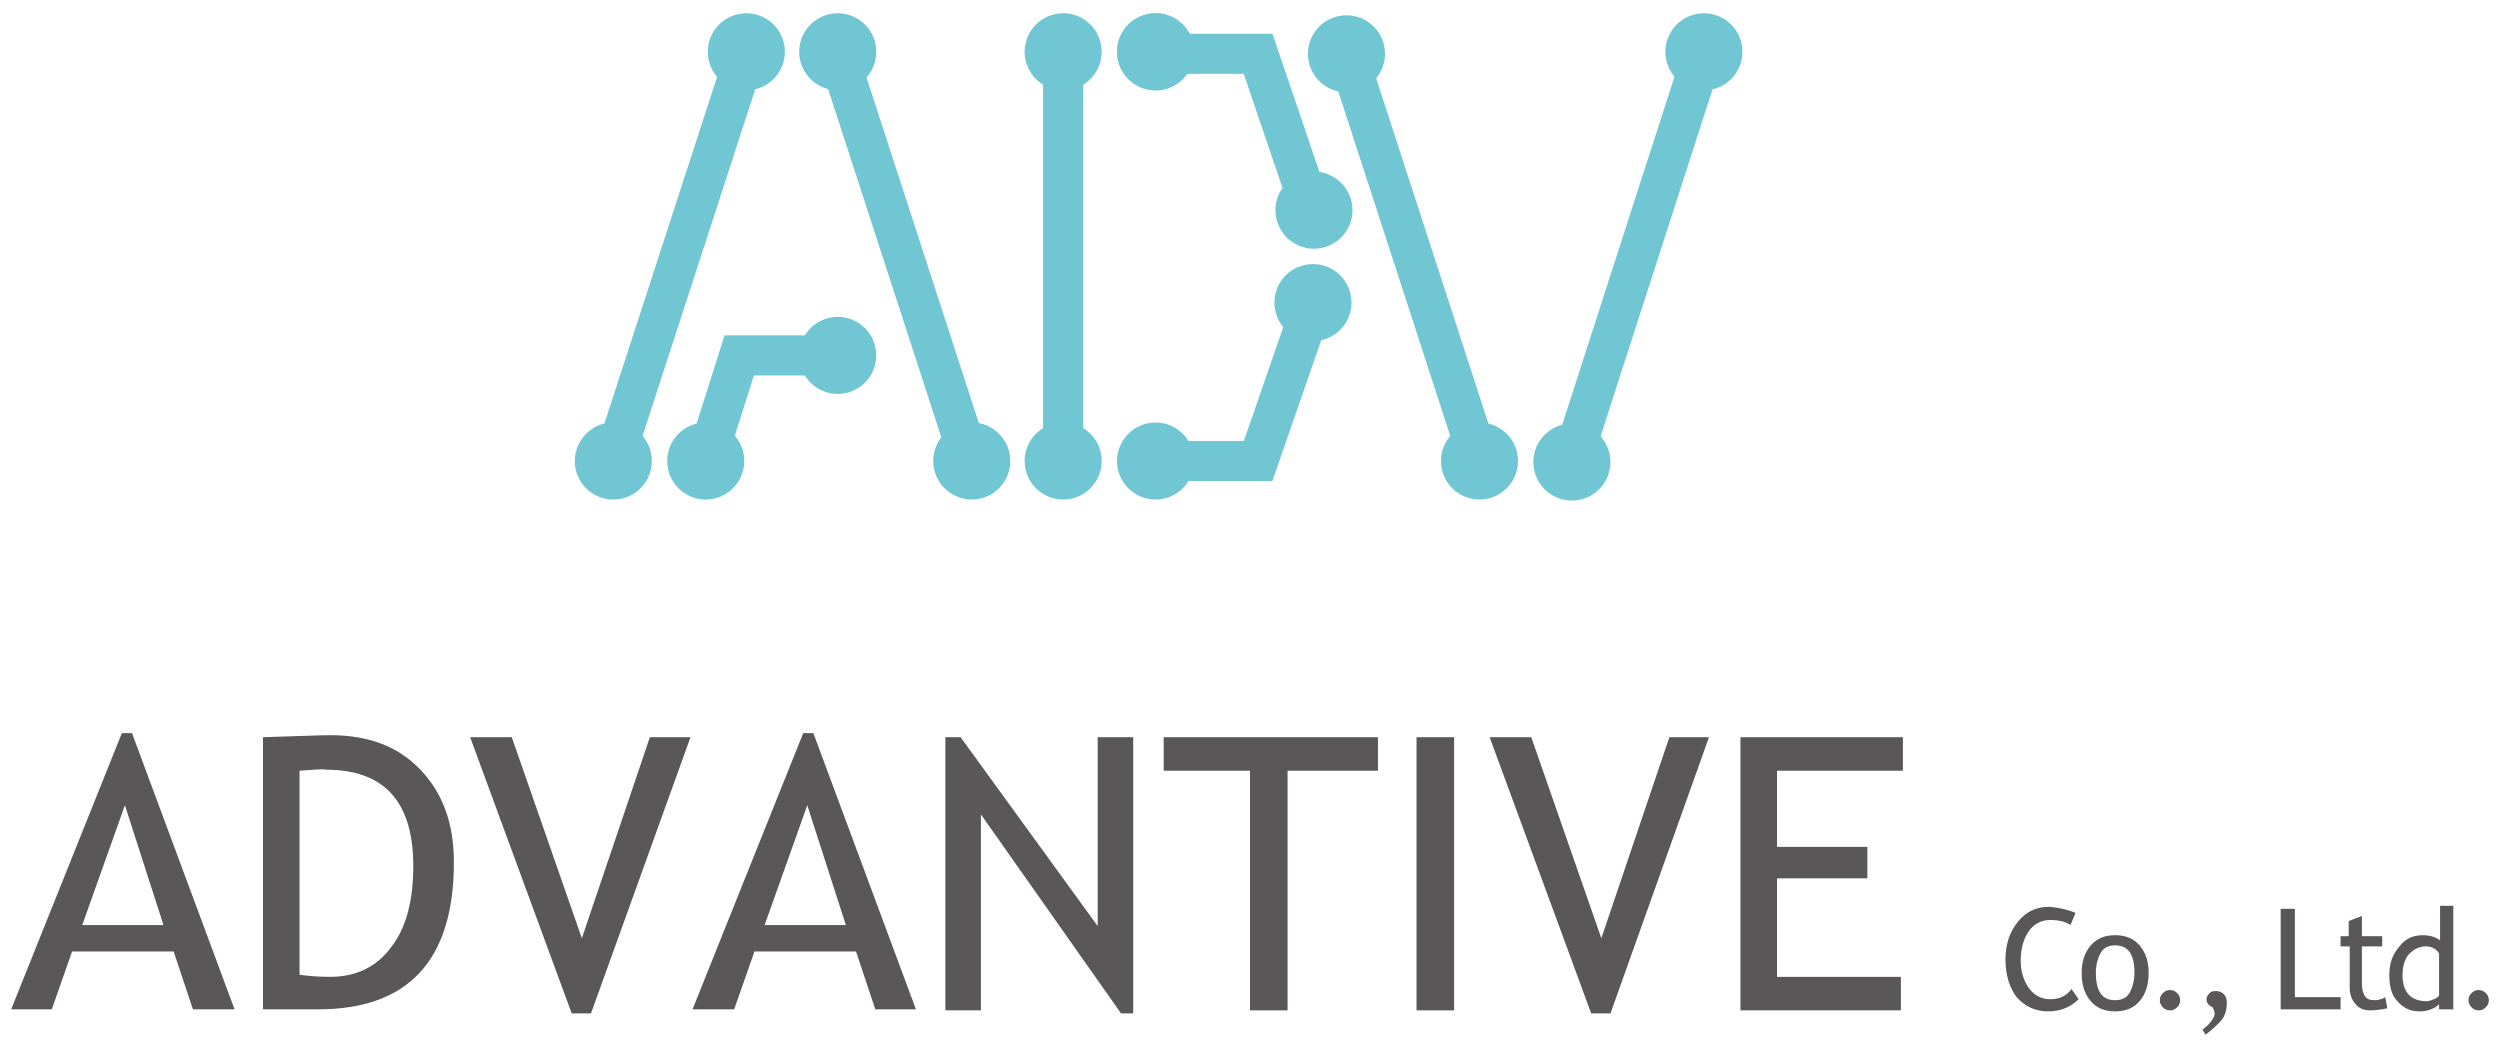 <?xml version="1.0" encoding="utf-8"?>
<!-- Generator: Adobe Illustrator 21.0.2, SVG Export Plug-In . SVG Version: 6.00 Build 0)  -->
<svg version="1.1" id="レイヤー_1" xmlns="http://www.w3.org/2000/svg" xmlns:xlink="http://www.w3.org/1999/xlink" x="0px"
	 y="0px" viewBox="0 0 246.2 102.9" style="enable-background:new 0 0 246.2 102.9;" xml:space="preserve">
<style type="text/css">
	.st0{fill:#595757;}
	.st1{fill:none;stroke:#71C6D4;stroke-width:3.949;stroke-miterlimit:10;}
	.st2{fill:#71C6D4;stroke:#71C6D4;stroke-width:0.79;stroke-miterlimit:10;}
</style>
<title>アセット 1</title>
<g>
	<path class="st0" d="M19,99.4l-1.9-5.7h-10l-2,5.7H1.1L12,72.2h1l10.1,27.2H19z M12.3,79.3L8.1,91.1h8L12.3,79.3z"/>
	<path class="st0" d="M31.3,99.4h-5.4V72.6c3.4-0.1,5.7-0.2,6.6-0.2c3.8,0,6.7,1.1,8.9,3.4c2.2,2.3,3.3,5.3,3.3,9.1
		C44.7,94.6,40.2,99.4,31.3,99.4z M29.5,75.9V96c0.8,0.1,1.8,0.2,3,0.2c2.6,0,4.6-1,6-2.9c1.5-1.9,2.2-4.6,2.2-8
		c0-6.4-2.9-9.5-8.6-9.5C31.9,75.7,31,75.8,29.5,75.9z"/>
	<path class="st0" d="M58.2,99.8h-1.9l-10-27.2h4.1l6.9,19.8L64,72.6H68L58.2,99.8z"/>
	<path class="st0" d="M86.2,99.4l-1.9-5.7h-10l-2,5.7h-4.1l10.9-27.2h1l10.1,27.2H86.2z M79.5,79.3l-4.2,11.8h8L79.5,79.3z"/>
	<path class="st0" d="M110.4,99.8L96.6,80.2v19.3h-3.5V72.6h1.5l13.5,18.6V72.6h3.5v27.2H110.4z"/>
	<path class="st0" d="M126.8,75.9v23.6h-3.7V75.9h-8.5v-3.3h21.1v3.3H126.8z"/>
	<path class="st0" d="M139.5,99.4V72.6h3.7v26.9H139.5z"/>
	<path class="st0" d="M158.6,99.8h-1.9l-10-27.2h4.1l6.9,19.8l6.7-19.8h3.9L158.6,99.8z"/>
	<path class="st0" d="M175,75.9v7.5h8.9v3.1H175v9.7h12.2v3.3h-15.8V72.6h16v3.3H175z"/>
	<path class="st0" d="M204.4,89.9l-0.5,1.2c-0.4-0.3-1.1-0.5-2-0.5c-0.9,0-1.6,0.4-2.1,1.1c-0.5,0.7-0.8,1.7-0.8,2.9
		c0,1.1,0.3,2,0.8,2.7c0.5,0.7,1.2,1.1,2.1,1.1c0.9,0,1.6-0.3,2.1-1l0.7,1c-0.8,0.8-1.8,1.2-3,1.2c-1.3,0-2.3-0.5-3.1-1.4
		c-0.7-0.9-1.1-2.2-1.1-3.7c0-1.5,0.4-2.7,1.2-3.7c0.8-1,1.8-1.5,3.1-1.5C202.9,89.4,203.7,89.6,204.4,89.9z"/>
	<path class="st0" d="M205,95.8c0-1.1,0.3-2,0.9-2.7c0.6-0.7,1.4-1,2.4-1c1,0,1.8,0.3,2.4,1c0.6,0.7,0.9,1.6,0.9,2.7
		c0,1.2-0.3,2.1-0.9,2.8c-0.6,0.7-1.4,1-2.4,1c-1,0-1.8-0.3-2.4-1C205.3,97.9,205,97,205,95.8z M206.4,95.8c0,1.8,0.6,2.7,1.9,2.7
		c0.6,0,1.1-0.2,1.4-0.7s0.5-1.2,0.5-2c0-1.8-0.6-2.7-1.9-2.7c-0.6,0-1.1,0.2-1.4,0.7C206.6,94.3,206.4,95,206.4,95.8z"/>
	<path class="st0" d="M213.7,97.5c0.3,0,0.5,0.1,0.7,0.3c0.2,0.2,0.3,0.4,0.3,0.7c0,0.3-0.1,0.5-0.3,0.7c-0.2,0.2-0.4,0.3-0.7,0.3
		s-0.5-0.1-0.7-0.3c-0.2-0.2-0.3-0.4-0.3-0.7c0-0.3,0.1-0.5,0.3-0.7C213.2,97.6,213.4,97.5,213.7,97.5z"/>
	<path class="st0" d="M217.2,101.9l-0.3-0.5c0.8-0.6,1.2-1.2,1.2-1.6c0-0.2-0.1-0.4-0.2-0.6c-0.4-0.2-0.6-0.4-0.6-0.8
		c0-0.2,0.1-0.4,0.3-0.6c0.2-0.2,0.4-0.2,0.7-0.2c0.2,0,0.5,0.1,0.7,0.3c0.2,0.2,0.3,0.5,0.3,0.8c0,0.6-0.1,1.1-0.4,1.6
		C218.6,100.7,218,101.3,217.2,101.9z"/>
	<path class="st0" d="M224.6,99.4v-9.9h1.4v8.7h4.5v1.2H224.6z"/>
	<path class="st0" d="M231.3,93.2h-0.8v-1h0.8v-1.5l1.3-0.5v2h2v1h-2v3.6c0,0.6,0.1,1,0.3,1.3c0.2,0.3,0.5,0.4,1,0.4
		c0.3,0,0.7-0.1,1-0.3l0.2,1.1c-0.5,0.1-1.1,0.2-1.7,0.2c-0.6,0-1.1-0.2-1.4-0.6c-0.4-0.4-0.6-1-0.6-1.6V93.2z"/>
	<path class="st0" d="M240.2,99.4v-0.5c-0.4,0.4-1.1,0.7-1.9,0.7c-0.9,0-1.6-0.3-2.2-1c-0.6-0.6-0.8-1.5-0.8-2.6c0-1.1,0.3-2,1-2.8
		c0.6-0.8,1.4-1.1,2.3-1.1c0.7,0,1.3,0.2,1.7,0.5v-3.4h1.3v10.2H240.2z M240.2,93.9c-0.3-0.5-0.8-0.7-1.3-0.7
		c-0.7,0-1.2,0.3-1.7,0.8c-0.4,0.5-0.6,1.2-0.6,2c0,1.7,0.8,2.6,2.4,2.6c0.2,0,0.4-0.1,0.7-0.2c0.3-0.1,0.5-0.3,0.5-0.4V93.9z"/>
	<path class="st0" d="M244.1,97.5c0.3,0,0.5,0.1,0.7,0.3c0.2,0.2,0.3,0.4,0.3,0.7c0,0.3-0.1,0.5-0.3,0.7c-0.2,0.2-0.4,0.3-0.7,0.3
		s-0.5-0.1-0.7-0.3c-0.2-0.2-0.3-0.4-0.3-0.7c0-0.3,0.1-0.5,0.3-0.7C243.6,97.6,243.8,97.5,244.1,97.5z"/>
</g>
<g>
	<line class="st1" x1="60.4" y1="45.4" x2="73.5" y2="5.1"/>
	<line class="st1" x1="95.6" y1="45.6" x2="82.5" y2="5.3"/>
	<polyline class="st1" points="69.5,45.4 72.8,35 82.5,35 	"/>
	<path class="st1" d="M86.6,35"/>
	<line class="st1" x1="145.7" y1="45.4" x2="132.6" y2="5.1"/>
	<line class="st1" x1="167.8" y1="5" x2="154.8" y2="45.3"/>
	<polyline class="st1" points="113.8,45.4 123.9,45.4 129.3,29.8 	"/>
	<line class="st1" x1="104.7" y1="5.1" x2="104.7" y2="45.4"/>
	<circle class="st2" cx="60.4" cy="45.4" r="3.4"/>
	<circle class="st2" cx="167.8" cy="5.1" r="3.4"/>
	<circle class="st2" cx="69.5" cy="45.4" r="3.4"/>
	<circle class="st2" cx="82.5" cy="35" r="3.4"/>
	<circle class="st2" cx="95.7" cy="45.4" r="3.4"/>
	<circle class="st2" cx="104.7" cy="45.4" r="3.4"/>
	<circle class="st2" cx="113.8" cy="45.4" r="3.4"/>
	<circle class="st2" cx="145.7" cy="45.4" r="3.4"/>
	<circle class="st2" cx="154.8" cy="45.5" r="3.4"/>
	<circle class="st2" cx="73.5" cy="5.1" r="3.4"/>
	<circle class="st2" cx="82.5" cy="5.1" r="3.4"/>
	<circle class="st2" cx="104.7" cy="5.1" r="3.4"/>
	<circle class="st2" cx="113.8" cy="5.1" r="3.4"/>
	<g>
		<circle class="st2" cx="129.3" cy="29.8" r="3.4"/>
		<circle class="st2" cx="129.4" cy="20.7" r="3.4"/>
	</g>
	<circle class="st2" cx="132.6" cy="5.3" r="3.4"/>
	<circle class="st2" cx="113.8" cy="5.1" r="3.4"/>
	<polyline class="st1" points="113.7,5.3 123.9,5.3 129.2,20.9 	"/>
</g>
</svg>
